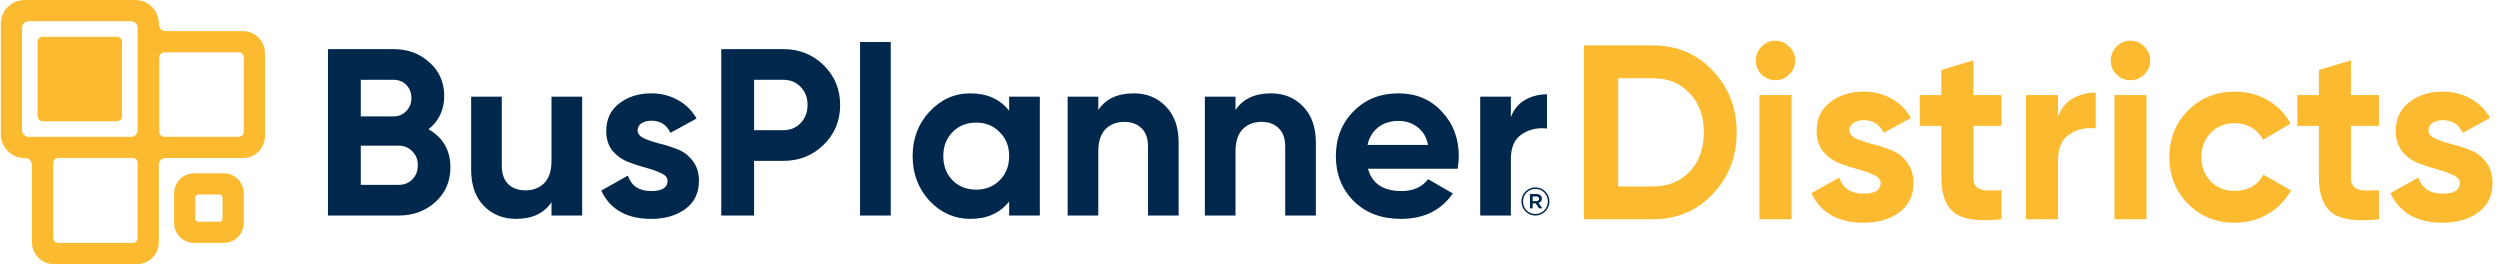 <svg xmlns="http://www.w3.org/2000/svg" width="2366" height="250" viewBox="0 0 2366 250" fill="none"><path fill-rule="evenodd" clip-rule="evenodd" d="M211.742 163.984H183.707C173.253 163.984 164.759 172.478 164.759 182.932V210.967C164.759 221.421 173.253 229.914 183.707 229.914H211.742C222.196 229.914 230.69 221.421 230.69 210.967V182.932C230.69 172.478 222.196 163.984 211.742 163.984ZM210.614 206.928C210.614 208.531 209.307 209.838 207.703 209.838H187.746C186.142 209.838 184.835 208.531 184.835 206.928V186.971C184.835 185.367 186.142 184.06 187.746 184.06H207.703C209.307 184.06 210.614 185.367 210.614 186.971V206.928ZM35.572 109.993V39.548C35.572 36.935 37.71 34.797 40.324 34.797H110.768C113.381 34.797 115.52 36.935 115.52 39.548V109.993C115.52 112.606 113.381 114.744 110.768 114.744H40.324C37.71 114.744 35.572 112.606 35.572 109.993ZM250.766 128.762V50.24C250.766 38.776 241.44 29.451 229.977 29.451H156.563C153.118 29.332 150.385 26.541 150.385 23.096V22.383C150.385 10.028 140.347 -0.01 127.934 -0.01H23.158C10.804 -0.01 0.766 10.028 0.766 22.383V127.158C0.766 139.513 10.804 149.551 23.158 149.551H24.346C27.553 149.788 30.048 152.342 30.226 155.609V229.201C30.226 240.665 39.552 249.99 51.015 249.99H129.537C141.001 249.99 150.326 240.665 150.326 229.201V155.609C150.445 152.283 153.118 149.669 156.444 149.551H229.977C241.44 149.551 250.766 140.285 250.766 128.762ZM150.742 54.279C150.742 51.665 152.88 49.527 155.494 49.527H225.938C228.551 49.527 230.69 51.665 230.69 54.279V124.723C230.69 127.336 228.551 129.475 225.938 129.475H155.494C152.88 129.475 150.742 127.336 150.742 124.723V54.279ZM20.842 123.119V26.422C20.842 22.917 23.693 20.066 27.197 20.066H123.895C127.399 20.066 130.25 22.917 130.25 26.422V123.119C130.25 126.624 127.399 129.475 123.895 129.475H27.197C23.693 129.475 20.842 126.624 20.842 123.119ZM130.309 225.162C130.309 227.776 128.171 229.914 125.558 229.914H55.113C52.5 229.914 50.362 227.776 50.362 225.162V154.243C50.362 151.63 52.5 149.491 55.113 149.491H125.558C128.171 149.491 130.309 151.63 130.309 154.243V225.162Z" fill="#FCBA30"></path><path d="M1564.37 42.99C1586.93 42.99 1605.73 50.902 1620.77 66.725C1635.97 82.549 1643.57 102.054 1643.57 125.24C1643.57 148.427 1635.97 167.932 1620.77 183.755C1605.73 199.579 1586.93 207.49 1564.37 207.49H1499.04V42.99H1564.37ZM1564.37 176.47C1578.63 176.47 1590.22 171.77 1599.15 162.37C1608.08 152.814 1612.55 140.437 1612.55 125.24C1612.55 110.044 1608.08 97.745 1599.15 88.345C1590.22 78.789 1578.63 74.01 1564.37 74.01H1531.47V176.47H1564.37ZM1680.2 75.89C1675.19 75.89 1670.8 74.089 1667.04 70.485C1663.44 66.725 1661.63 62.339 1661.63 57.325C1661.63 52.312 1663.44 47.925 1667.04 44.165C1670.8 40.405 1675.19 38.525 1680.2 38.525C1685.37 38.525 1689.76 40.405 1693.36 44.165C1697.12 47.925 1699 52.312 1699 57.325C1699 62.339 1697.12 66.725 1693.36 70.485C1689.76 74.089 1685.37 75.89 1680.2 75.89ZM1665.16 207.49V89.99H1695.47V207.49H1665.16ZM1750.27 123.36C1750.27 126.494 1752.31 129.079 1756.38 131.115C1760.61 132.995 1765.7 134.719 1771.65 136.285C1777.61 137.695 1783.56 139.575 1789.51 141.925C1795.47 144.119 1800.48 147.879 1804.55 153.205C1808.78 158.532 1810.9 165.19 1810.9 173.18C1810.9 185.244 1806.36 194.565 1797.27 201.145C1788.34 207.569 1777.14 210.78 1763.66 210.78C1739.54 210.78 1723.09 201.459 1714.31 182.815L1740.63 168.01C1744.08 178.194 1751.76 183.285 1763.66 183.285C1774.47 183.285 1779.88 179.917 1779.88 173.18C1779.88 170.047 1777.76 167.54 1773.53 165.66C1769.46 163.624 1764.45 161.822 1758.49 160.255C1752.54 158.689 1746.59 156.73 1740.63 154.38C1734.68 152.03 1729.59 148.349 1725.36 143.335C1721.29 138.165 1719.25 131.742 1719.25 124.065C1719.25 112.472 1723.48 103.385 1731.94 96.805C1740.56 90.069 1751.21 86.7 1763.9 86.7C1773.46 86.7 1782.15 88.894 1789.98 93.28C1797.82 97.51 1804.01 103.62 1808.55 111.61L1782.7 125.71C1778.94 117.72 1772.67 113.725 1763.9 113.725C1759.98 113.725 1756.69 114.587 1754.03 116.31C1751.52 118.034 1750.27 120.384 1750.27 123.36ZM1894.16 119.13H1867.61V168.01C1867.61 172.084 1868.63 175.06 1870.66 176.94C1872.7 178.82 1875.68 179.917 1879.59 180.23C1883.51 180.387 1888.37 180.309 1894.16 179.995V207.49C1873.33 209.84 1858.6 207.882 1849.98 201.615C1841.52 195.349 1837.29 184.147 1837.29 168.01V119.13H1816.85V89.99H1837.29V66.255L1867.61 57.09V89.99H1894.16V119.13ZM1947.69 110.2C1950.51 102.68 1955.13 97.04 1961.55 93.28C1968.13 89.52 1975.42 87.64 1983.41 87.64V121.48C1974.16 120.384 1965.86 122.264 1958.5 127.12C1951.29 131.977 1947.69 140.045 1947.69 151.325V207.49H1917.37V89.99H1947.69V110.2ZM2016.18 75.89C2011.16 75.89 2006.78 74.089 2003.02 70.485C1999.41 66.725 1997.61 62.339 1997.61 57.325C1997.61 52.312 1999.41 47.925 2003.02 44.165C2006.78 40.405 2011.16 38.525 2016.18 38.525C2021.35 38.525 2025.73 40.405 2029.34 44.165C2033.1 47.925 2034.98 52.312 2034.98 57.325C2034.98 62.339 2033.1 66.725 2029.34 70.485C2025.73 74.089 2021.35 75.89 2016.18 75.89ZM2001.14 207.49V89.99H2031.45V207.49H2001.14ZM2115.13 210.78C2097.42 210.78 2082.62 204.827 2070.71 192.92C2058.96 181.014 2053.09 166.287 2053.09 148.74C2053.09 131.194 2058.96 116.467 2070.71 104.56C2082.62 92.654 2097.42 86.7 2115.13 86.7C2126.56 86.7 2136.98 89.442 2146.38 94.925C2155.78 100.409 2162.91 107.772 2167.77 117.015L2141.68 132.29C2139.33 127.434 2135.73 123.595 2130.87 120.775C2126.17 117.955 2120.85 116.545 2114.89 116.545C2105.81 116.545 2098.29 119.6 2092.33 125.71C2086.38 131.664 2083.4 139.34 2083.4 148.74C2083.4 157.984 2086.38 165.66 2092.33 171.77C2098.29 177.724 2105.81 180.7 2114.89 180.7C2121 180.7 2126.41 179.369 2131.11 176.705C2135.96 173.885 2139.57 170.047 2141.92 165.19L2168.24 180.23C2163.07 189.474 2155.78 196.915 2146.38 202.555C2136.98 208.039 2126.56 210.78 2115.13 210.78ZM2251.48 119.13H2224.93V168.01C2224.93 172.084 2225.94 175.06 2227.98 176.94C2230.02 178.82 2232.99 179.917 2236.91 180.23C2240.83 180.387 2245.68 180.309 2251.48 179.995V207.49C2230.64 209.84 2215.92 207.882 2207.3 201.615C2198.84 195.349 2194.61 184.147 2194.61 168.01V119.13H2174.17V89.99H2194.61V66.255L2224.93 57.09V89.99H2251.48V119.13ZM2298.3 123.36C2298.3 126.494 2300.33 129.079 2304.41 131.115C2308.64 132.995 2313.73 134.719 2319.68 136.285C2325.63 137.695 2331.59 139.575 2337.54 141.925C2343.49 144.119 2348.51 147.879 2352.58 153.205C2356.81 158.532 2358.93 165.19 2358.93 173.18C2358.93 185.244 2354.38 194.565 2345.3 201.145C2336.37 207.569 2325.16 210.78 2311.69 210.78C2287.56 210.78 2271.11 201.459 2262.34 182.815L2288.66 168.01C2292.11 178.194 2299.78 183.285 2311.69 183.285C2322.5 183.285 2327.91 179.917 2327.91 173.18C2327.91 170.047 2325.79 167.54 2321.56 165.66C2317.49 163.624 2312.47 161.822 2306.52 160.255C2300.57 158.689 2294.61 156.73 2288.66 154.38C2282.71 152.03 2277.62 148.349 2273.39 143.335C2269.31 138.165 2267.28 131.742 2267.28 124.065C2267.28 112.472 2271.51 103.385 2279.97 96.805C2288.58 90.069 2299.24 86.7 2311.93 86.7C2321.48 86.7 2330.18 88.894 2338.01 93.28C2345.84 97.51 2352.03 103.62 2356.58 111.61L2330.73 125.71C2326.97 117.72 2320.7 113.725 2311.93 113.725C2308.01 113.725 2304.72 114.587 2302.06 116.31C2299.55 118.034 2298.3 120.384 2298.3 123.36Z" fill="#FCBA30"></path><path d="M1439.86 190.725V190.654C1439.86 183.403 1445.73 177.318 1453.11 177.318C1460.48 177.318 1466.39 183.332 1466.39 190.566V190.636C1466.39 197.888 1460.52 203.99 1453.11 203.99C1445.7 203.99 1439.86 197.976 1439.86 190.725ZM1464.89 190.654V190.583C1464.89 184.092 1459.86 178.769 1453.14 178.769C1446.42 178.769 1441.4 184.181 1441.4 190.654V190.725C1441.4 197.216 1446.42 202.539 1453.14 202.539C1459.86 202.539 1464.89 197.11 1464.89 190.636V190.654ZM1447.94 183.632H1454.04C1457.02 183.632 1459.23 185.083 1459.23 187.913C1459.23 190.123 1457.92 191.503 1456.1 192.034L1459.69 197.145H1456.56L1453.35 192.493H1450.52V197.145H1447.94V183.65V183.632ZM1453.81 190.353C1455.57 190.353 1456.56 189.434 1456.56 188.16C1456.56 186.692 1455.57 185.932 1453.81 185.932H1450.54V190.353H1453.81Z" fill="#00274C"></path><path d="M405.566 122.315C419.366 130.265 426.266 142.265 426.266 158.315C426.266 171.665 421.541 182.615 412.091 191.165C402.641 199.715 391.016 203.99 377.216 203.99H310.391V46.49H372.491C385.991 46.49 397.316 50.69 406.466 59.09C415.766 67.34 420.416 77.915 420.416 90.815C420.416 103.865 415.466 114.365 405.566 122.315ZM372.491 75.515H341.441V110.165H372.491C377.291 110.165 381.266 108.515 384.416 105.215C387.716 101.915 389.366 97.79 389.366 92.84C389.366 87.89 387.791 83.765 384.641 80.465C381.491 77.165 377.441 75.515 372.491 75.515ZM377.216 174.965C382.466 174.965 386.816 173.24 390.266 169.79C393.716 166.19 395.441 161.69 395.441 156.29C395.441 151.04 393.716 146.69 390.266 143.24C386.816 139.64 382.466 137.84 377.216 137.84H341.441V174.965H377.216ZM521.938 91.49H550.963V203.99H521.938V191.39C514.888 201.89 503.713 207.14 488.413 207.14C476.113 207.14 465.913 203.015 457.813 194.765C449.863 186.515 445.888 175.115 445.888 160.565V91.49H474.913V156.965C474.913 164.465 476.938 170.24 480.988 174.29C485.038 178.19 490.438 180.14 497.188 180.14C504.688 180.14 510.688 177.815 515.188 173.165C519.688 168.515 521.938 161.54 521.938 152.24V91.49ZM603.443 123.44C603.443 126.44 605.393 128.915 609.293 130.865C613.343 132.665 618.218 134.315 623.918 135.815C629.618 137.165 635.318 138.965 641.018 141.215C646.718 143.315 651.518 146.915 655.418 152.015C659.468 157.115 661.493 163.49 661.493 171.14C661.493 182.69 657.143 191.615 648.443 197.915C639.893 204.065 629.168 207.14 616.268 207.14C593.168 207.14 577.418 198.215 569.018 180.365L594.218 166.19C597.518 175.94 604.868 180.815 616.268 180.815C626.618 180.815 631.793 177.59 631.793 171.14C631.793 168.14 629.768 165.74 625.718 163.94C621.818 161.99 617.018 160.265 611.318 158.765C605.618 157.265 599.918 155.39 594.218 153.14C588.518 150.89 583.643 147.365 579.593 142.565C575.693 137.615 573.743 131.465 573.743 124.115C573.743 113.015 577.793 104.315 585.893 98.015C594.143 91.565 604.343 88.34 616.493 88.34C625.643 88.34 633.968 90.44 641.468 94.64C648.968 98.69 654.893 104.54 659.243 112.19L634.493 125.69C630.893 118.04 624.893 114.215 616.493 114.215C612.743 114.215 609.593 115.04 607.043 116.69C604.643 118.34 603.443 120.59 603.443 123.44ZM741.332 46.49C756.482 46.49 769.232 51.59 779.582 61.79C789.932 71.99 795.107 84.515 795.107 99.365C795.107 114.215 789.932 126.74 779.582 136.94C769.232 147.14 756.482 152.24 741.332 152.24H713.657V203.99H682.607V46.49H741.332ZM741.332 123.215C747.932 123.215 753.407 120.965 757.757 116.465C762.107 111.815 764.282 106.115 764.282 99.365C764.282 92.465 762.107 86.765 757.757 82.265C753.407 77.765 747.932 75.515 741.332 75.515H713.657V123.215H741.332ZM813.972 203.99V39.74H842.997V203.99H813.972ZM955.063 91.49H984.088V203.99H955.063V190.715C946.363 201.665 934.138 207.14 918.388 207.14C903.388 207.14 890.488 201.44 879.688 190.04C869.038 178.49 863.713 164.39 863.713 147.74C863.713 131.09 869.038 117.065 879.688 105.665C890.488 94.115 903.388 88.34 918.388 88.34C934.138 88.34 946.363 93.815 955.063 104.765V91.49ZM901.513 170.69C907.363 176.54 914.788 179.465 923.788 179.465C932.788 179.465 940.213 176.54 946.063 170.69C952.063 164.69 955.063 157.04 955.063 147.74C955.063 138.44 952.063 130.865 946.063 125.015C940.213 119.015 932.788 116.015 923.788 116.015C914.788 116.015 907.363 119.015 901.513 125.015C895.663 130.865 892.738 138.44 892.738 147.74C892.738 157.04 895.663 164.69 901.513 170.69ZM1072.96 88.34C1085.26 88.34 1095.38 92.465 1103.33 100.715C1111.43 108.965 1115.48 120.365 1115.48 134.915V203.99H1086.46V138.515C1086.46 131.015 1084.43 125.315 1080.38 121.415C1076.33 117.365 1070.93 115.34 1064.18 115.34C1056.68 115.34 1050.68 117.665 1046.18 122.315C1041.68 126.965 1039.43 133.94 1039.43 143.24V203.99H1010.41V91.49H1039.43V104.09C1046.48 93.59 1057.66 88.34 1072.96 88.34ZM1202.82 88.34C1215.12 88.34 1225.24 92.465 1233.19 100.715C1241.29 108.965 1245.34 120.365 1245.34 134.915V203.99H1216.32V138.515C1216.32 131.015 1214.29 125.315 1210.24 121.415C1206.19 117.365 1200.79 115.34 1194.04 115.34C1186.54 115.34 1180.54 117.665 1176.04 122.315C1171.54 126.965 1169.29 133.94 1169.29 143.24V203.99H1140.27V91.49H1169.29V104.09C1176.34 93.59 1187.52 88.34 1202.82 88.34ZM1294.65 159.665C1298.55 173.765 1309.12 180.815 1326.37 180.815C1337.47 180.815 1345.87 177.065 1351.57 169.565L1374.97 183.065C1363.87 199.115 1347.52 207.14 1325.92 207.14C1307.32 207.14 1292.4 201.515 1281.15 190.265C1269.9 179.015 1264.27 164.84 1264.27 147.74C1264.27 130.79 1269.82 116.69 1280.92 105.44C1292.02 94.04 1306.27 88.34 1323.67 88.34C1340.17 88.34 1353.75 94.04 1364.4 105.44C1375.2 116.84 1380.6 130.94 1380.6 147.74C1380.6 151.49 1380.22 155.465 1379.47 159.665H1294.65ZM1294.2 137.165H1351.57C1349.92 129.515 1346.47 123.815 1341.22 120.065C1336.12 116.315 1330.27 114.44 1323.67 114.44C1315.87 114.44 1309.42 116.465 1304.32 120.515C1299.22 124.415 1295.85 129.965 1294.2 137.165ZM1429.89 110.84C1432.59 103.64 1437.01 98.24 1443.16 94.64C1449.46 91.04 1456.44 89.24 1464.09 89.24V121.64C1455.24 120.59 1447.29 122.39 1440.24 127.04C1433.34 131.69 1429.89 139.415 1429.89 150.215V203.99H1400.86V91.49H1429.89V110.84Z" fill="#00274C"></path></svg>